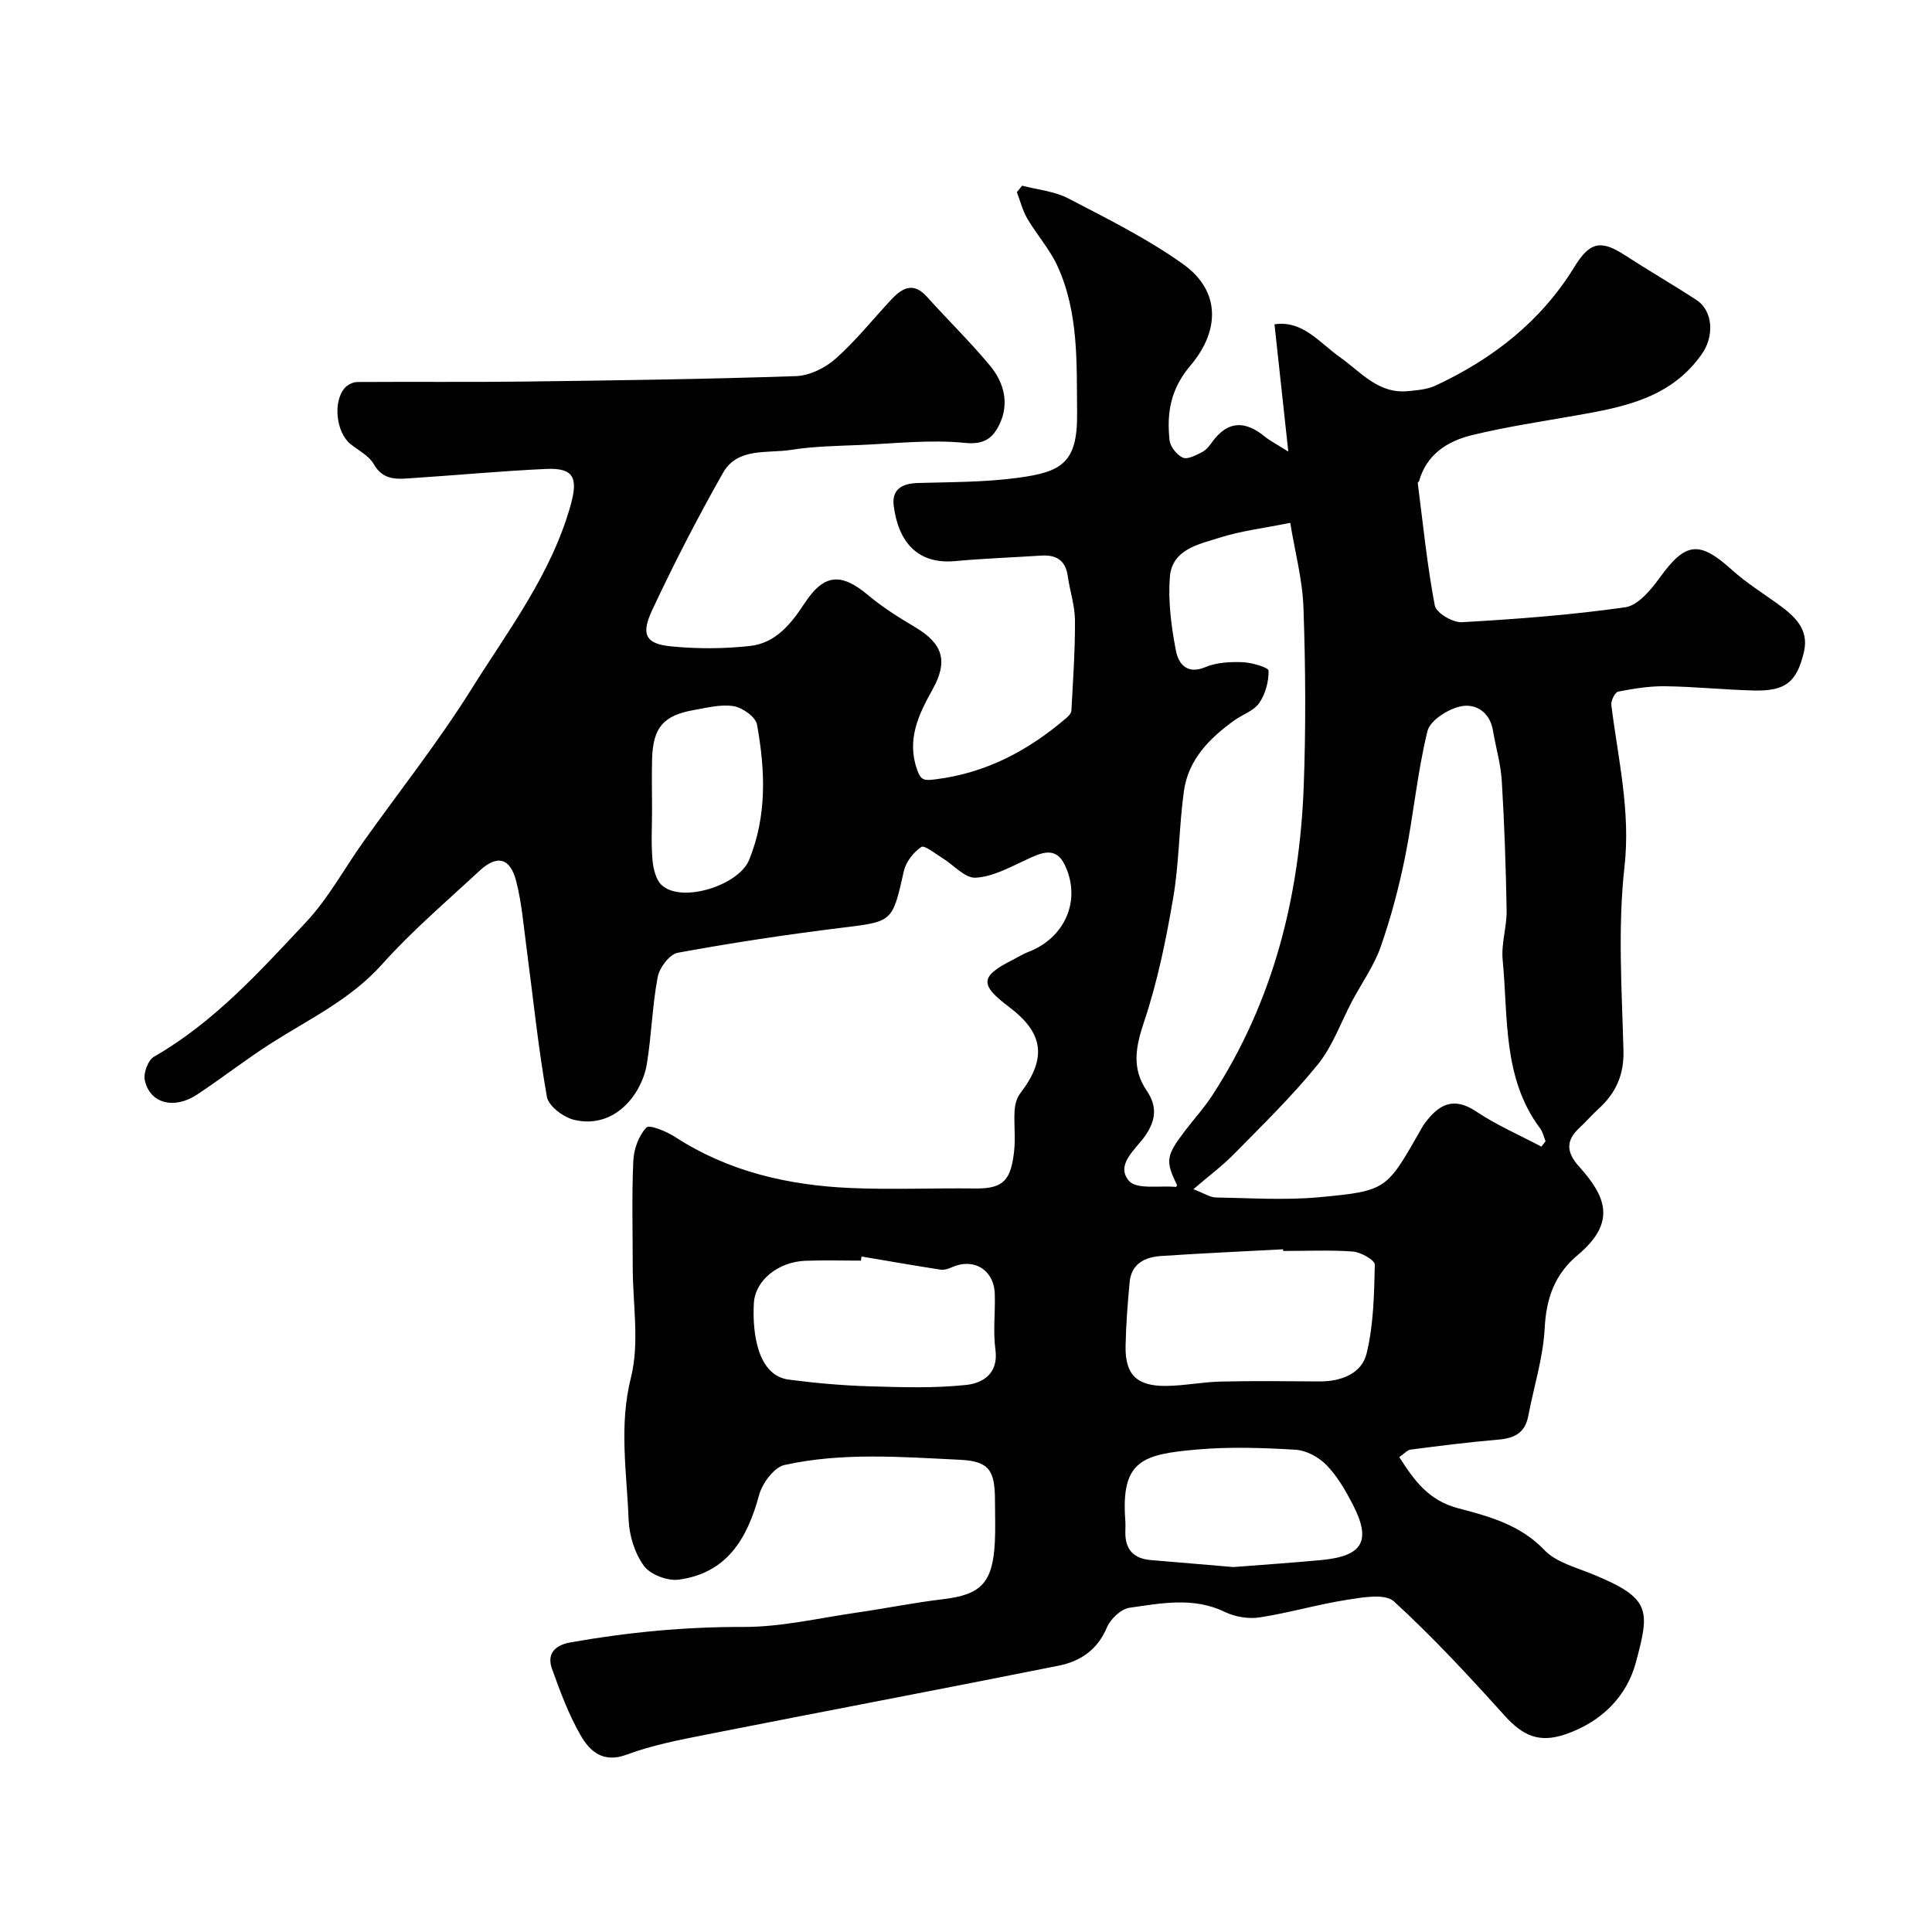 <svg enable-background="new 0 0 400 400" viewBox="0 0 400 400" xmlns="http://www.w3.org/2000/svg"><path d="m211.62 38.44c3.2.84 6.69 1.15 9.56 2.64 8.07 4.2 16.31 8.3 23.7 13.55 8.06 5.73 7.54 14.04 1.59 21.05-4.13 4.87-4.93 9.82-4.33 15.45.14 1.34 1.5 3.05 2.75 3.62.97.44 2.7-.5 3.94-1.12.85-.42 1.54-1.29 2.12-2.09 3.22-4.48 6.83-4.48 10.89-1.17 1.09.89 2.37 1.53 4.89 3.13-1.04-9.55-1.93-17.77-2.86-26.35 5.81-.9 9.31 3.8 13.55 6.8 4.35 3.08 7.95 7.64 14.09 7.03 1.93-.19 4-.35 5.71-1.15 11.82-5.51 21.81-13.28 28.72-24.54 3.15-5.13 5.42-5.72 10.34-2.54 4.92 3.19 10 6.13 14.91 9.33 3.58 2.33 3.68 7.61 1.2 11.16-6.39 9.17-16.13 11.03-26.05 12.77-7.21 1.27-14.47 2.35-21.58 4.08-5.04 1.23-9.38 3.94-10.95 9.5-.04.15-.3.28-.28.4 1.09 8.48 1.94 17.01 3.53 25.39.29 1.51 3.73 3.55 5.6 3.44 11.31-.64 22.63-1.49 33.83-3.09 2.63-.38 5.29-3.57 7.1-6.07 5.38-7.45 8.19-7.81 15-1.66 2.89 2.61 6.25 4.71 9.43 7 3.42 2.46 6.58 5.18 5.47 9.95-1.48 6.34-3.87 8.17-10.41 8.01-6.1-.15-12.19-.8-18.29-.88-3.26-.05-6.55.49-9.76 1.11-.66.13-1.53 1.88-1.42 2.78 1.38 11.12 4.02 21.92 2.72 33.52-1.4 12.51-.55 25.3-.21 37.96.14 5.11-1.58 8.87-5.18 12.14-1.36 1.23-2.55 2.64-3.9 3.88-2.91 2.68-2.76 5.1-.1 8.06 5.47 6.1 7.88 11.46-.29 18.31-4.75 3.98-6.52 8.92-6.84 15.14-.31 6.1-2.25 12.12-3.4 18.19-.67 3.55-2.94 4.63-6.27 4.9-6.04.5-12.05 1.28-18.06 2.05-.71.09-1.33.84-2.38 1.55 3.1 4.84 6.04 8.98 12.21 10.6 6.35 1.67 12.84 3.4 17.85 8.66 2.41 2.53 6.51 3.57 9.97 4.99 12.12 4.96 11.88 7.4 8.96 18.27-1.91 7.13-7.21 12.34-14.53 14.86-5.47 1.88-8.83.38-12.72-3.93-7.33-8.13-14.79-16.2-22.85-23.57-1.82-1.67-6.43-.84-9.63-.34-6.1.95-12.08 2.72-18.19 3.66-2.29.35-5.06-.11-7.16-1.13-6.54-3.17-13.2-1.79-19.77-.87-1.76.25-3.94 2.34-4.68 4.11-1.95 4.63-5.54 7-9.98 7.88-24.28 4.86-48.62 9.46-72.92 14.26-5.57 1.1-11.22 2.19-16.51 4.16-4.84 1.8-7.58-.64-9.46-3.87-2.52-4.33-4.29-9.14-6-13.88-1.14-3.17.64-4.93 3.82-5.49 11.86-2.1 23.75-3.24 35.86-3.2 7.79.02 15.58-1.84 23.36-2.96 5.97-.86 11.9-2.07 17.89-2.78 7.87-.93 10.3-3.35 10.75-11.75.15-2.82.03-5.66.03-8.5 0-6.33-1.07-8.32-7.27-8.62-12.11-.58-24.34-1.57-36.31 1.08-2.16.48-4.6 3.78-5.26 6.23-2.44 9.02-6.65 16.16-16.64 17.51-2.31.31-5.88-1.04-7.2-2.85-1.9-2.59-3.04-6.28-3.17-9.55-.37-9.78-2.04-19.43.48-29.45 1.81-7.21.37-15.24.37-22.91 0-7.33-.21-14.67.12-21.99.11-2.39 1.12-5.18 2.71-6.86.62-.66 4.18.81 5.97 1.97 11.03 7.15 23.33 9.98 36.2 10.55 8.65.38 17.33-.01 25.99.1 5.91.07 7.29-1.9 7.96-7.6.33-2.79-.05-5.67.11-8.49.07-1.22.43-2.63 1.15-3.58 5.55-7.23 4.93-12.47-2.28-17.9-6.19-4.66-6.04-6.35.87-9.83 1.02-.52 2-1.15 3.07-1.56 7.6-2.88 11.07-10.69 7.6-17.99-1.93-4.06-5.01-2.5-8.09-1.07-3.35 1.56-6.86 3.48-10.39 3.68-2.21.13-4.56-2.66-6.89-4.08-1.46-.89-3.7-2.72-4.35-2.28-1.62 1.08-3.18 3.08-3.61 4.96-2.4 10.67-2.31 10.46-12.92 11.77-11.34 1.39-22.66 3.11-33.9 5.17-1.69.31-3.79 3.09-4.15 5.02-1.13 5.93-1.27 12.05-2.25 18.02-1 6.1-6.55 13.54-15.03 11.56-2.21-.52-5.32-2.85-5.66-4.77-1.82-10.29-2.87-20.72-4.25-31.09-.6-4.52-.97-9.12-2.1-13.52-1.26-4.94-3.97-5.58-7.69-2.11-6.8 6.32-13.92 12.38-20.09 19.28-6.54 7.32-15.11 11.33-23.07 16.42-5.19 3.32-10.05 7.12-15.19 10.53-4.81 3.19-9.85 1.86-10.87-2.99-.3-1.46.69-4.13 1.9-4.82 12.41-7.13 21.87-17.61 31.45-27.83 4.64-4.94 7.95-11.11 11.92-16.69 7.48-10.51 15.52-20.66 22.35-31.57 7.66-12.23 16.58-23.86 20.56-38.14 1.6-5.72.57-7.73-5.09-7.47-9.21.42-18.4 1.29-27.6 1.89-3.04.2-6.07.65-8.08-2.89-.98-1.73-3.14-2.82-4.81-4.15-2.99-2.39-3.71-8.88-1.13-11.68.59-.64 1.67-1.16 2.54-1.17 11.52-.08 23.04.05 34.56-.09 18.77-.24 37.54-.49 56.29-1.13 2.82-.1 6.07-1.73 8.23-3.65 4.18-3.72 7.7-8.17 11.54-12.27 2.24-2.39 4.55-3.6 7.32-.5 4.31 4.81 8.96 9.31 13.07 14.28 2.94 3.55 4.05 7.95 1.84 12.33-1.32 2.62-3.08 4.04-7.02 3.64-7.14-.73-14.46.12-21.7.43-4.77.2-9.59.26-14.29 1.01-4.94.78-11.11-.57-14.13 4.76-5.27 9.29-10.18 18.82-14.7 28.5-2.35 5.02-1.25 6.91 3.92 7.42 5.43.54 11.02.52 16.44-.09 5.23-.59 8.44-4.57 11.21-8.8 4.03-6.15 7.57-6.42 13.2-1.69 2.98 2.51 6.35 4.61 9.71 6.61 5.83 3.47 6.85 7.08 3.58 12.94-2.87 5.15-5.39 10.37-3.16 16.6.8 2.23 1.46 2.25 3.81 1.96 10.46-1.3 19.18-5.95 27.02-12.65.48-.41 1.07-1.02 1.1-1.56.33-6.24.78-12.49.74-18.73-.02-3.04-1.06-6.06-1.49-9.12-.46-3.31-2.4-4.46-5.52-4.26-5.93.39-11.87.59-17.79 1.14-7.86.73-11.81-4.07-12.73-11.51-.42-3.37 1.76-4.56 4.98-4.66 6.93-.2 13.92-.15 20.77-1.08 8.91-1.21 12.33-2.99 12.22-13.32-.11-10.36.38-20.83-4.07-30.53-1.6-3.48-4.27-6.46-6.23-9.8-.98-1.67-1.46-3.64-2.17-5.48.39-.47.74-.91 1.09-1.35zm107.51 198.96c.29-.37.58-.75.86-1.12-.36-.89-.56-1.91-1.12-2.65-7.81-10.46-6.6-22.96-7.76-34.88-.33-3.36.87-6.85.82-10.27-.15-8.93-.46-17.86-1-26.77-.21-3.53-1.25-7-1.84-10.51-.65-3.86-3.66-5.61-6.7-4.95-2.61.56-6.3 2.9-6.85 5.11-2.09 8.53-2.88 17.36-4.62 25.99-1.27 6.3-2.93 12.58-5.05 18.64-1.38 3.95-3.92 7.5-5.91 11.24-2.34 4.41-4.03 9.34-7.11 13.15-5.3 6.54-11.38 12.46-17.29 18.48-2.44 2.49-5.28 4.6-8.48 7.35 2.25.86 3.43 1.69 4.62 1.71 7.16.12 14.36.61 21.46-.05 13.93-1.3 13.9-1.58 20.81-13.64.32-.56.62-1.14 1.01-1.66 2.84-3.83 5.88-5.64 10.65-2.45 4.22 2.83 8.98 4.88 13.5 7.28zm-75.42 8.01c-2.46-5.08-2.32-6.09 1.62-11.27 1.88-2.47 3.99-4.78 5.68-7.38 12.61-19.43 18.04-41.06 18.91-63.92.46-12.31.38-24.66-.05-36.97-.2-5.87-1.78-11.69-2.74-17.62-5.71 1.15-10.25 1.68-14.52 3.04-4.39 1.4-9.98 2.4-10.41 8.24-.37 5.02.3 10.21 1.26 15.18.49 2.54 2.16 5.06 6.07 3.42 2.33-.98 5.15-1.13 7.73-1.03 1.91.07 5.36 1.08 5.38 1.75.06 2.25-.65 4.85-1.94 6.71-1.11 1.61-3.44 2.36-5.15 3.59-5.15 3.7-9.54 8.13-10.44 14.68-1.01 7.31-.97 14.78-2.21 22.05-1.47 8.61-3.22 17.27-5.99 25.53-1.75 5.22-2.69 9.71.5 14.39 2.24 3.29 1.9 6.23-.38 9.45-1.98 2.79-6.14 5.93-3.28 9.24 1.59 1.84 6.36.93 9.7 1.25.07.01.17-.21.26-.33zm21.96 13.59c-.01-.12-.01-.23-.02-.35-8.41.45-16.83.83-25.23 1.39-3.34.22-6.17 1.55-6.54 5.41-.41 4.4-.76 8.82-.84 13.24-.11 5.89 2.28 8.3 8.35 8.25 3.76-.03 7.52-.81 11.28-.9 6.82-.16 13.64-.08 20.46-.03 4.49.03 8.78-1.57 9.81-5.79 1.45-5.93 1.56-12.24 1.7-18.4.02-.91-2.87-2.57-4.51-2.7-4.79-.35-9.63-.12-14.46-.12zm-87.29 1.15c-.05.28-.09.57-.14.85-3.83 0-7.67-.11-11.49.03-5.56.21-10.4 3.99-10.67 8.78-.35 6.19.78 14.97 7.2 15.82 5.53.73 11.11 1.22 16.68 1.39 6.69.2 13.43.42 20.06-.28 3.44-.36 6.75-2.33 6.07-7.33-.51-3.76-.01-7.65-.13-11.48-.16-5.05-4.36-7.59-8.91-5.55-.71.32-1.59.6-2.33.49-5.44-.85-10.89-1.8-16.34-2.72zm76.98 64.29c6.19-.49 12.26-.88 18.32-1.46 8.54-.83 10.3-3.99 6.34-11.61-1.49-2.86-3.18-5.78-5.4-8.06-1.59-1.63-4.17-3.03-6.4-3.16-6.79-.4-13.66-.64-20.42-.04-11.16.99-15.75 2.21-14.82 14.63.06.83.02 1.66.01 2.49-.05 3.55 1.7 5.46 5.23 5.76 5.74.49 11.46.97 17.14 1.45zm-120.36-156.89c0 3.49-.22 7.01.09 10.48.16 1.84.72 4.2 1.99 5.3 4.25 3.69 15.89-.07 18.01-5.28 3.75-9.2 3.34-18.63 1.64-28.04-.28-1.57-2.98-3.49-4.81-3.8-2.63-.44-5.5.31-8.23.79-6.33 1.11-8.48 3.62-8.68 10.08-.1 3.48-.01 6.98-.01 10.47z" fill="#010102"/></svg>
